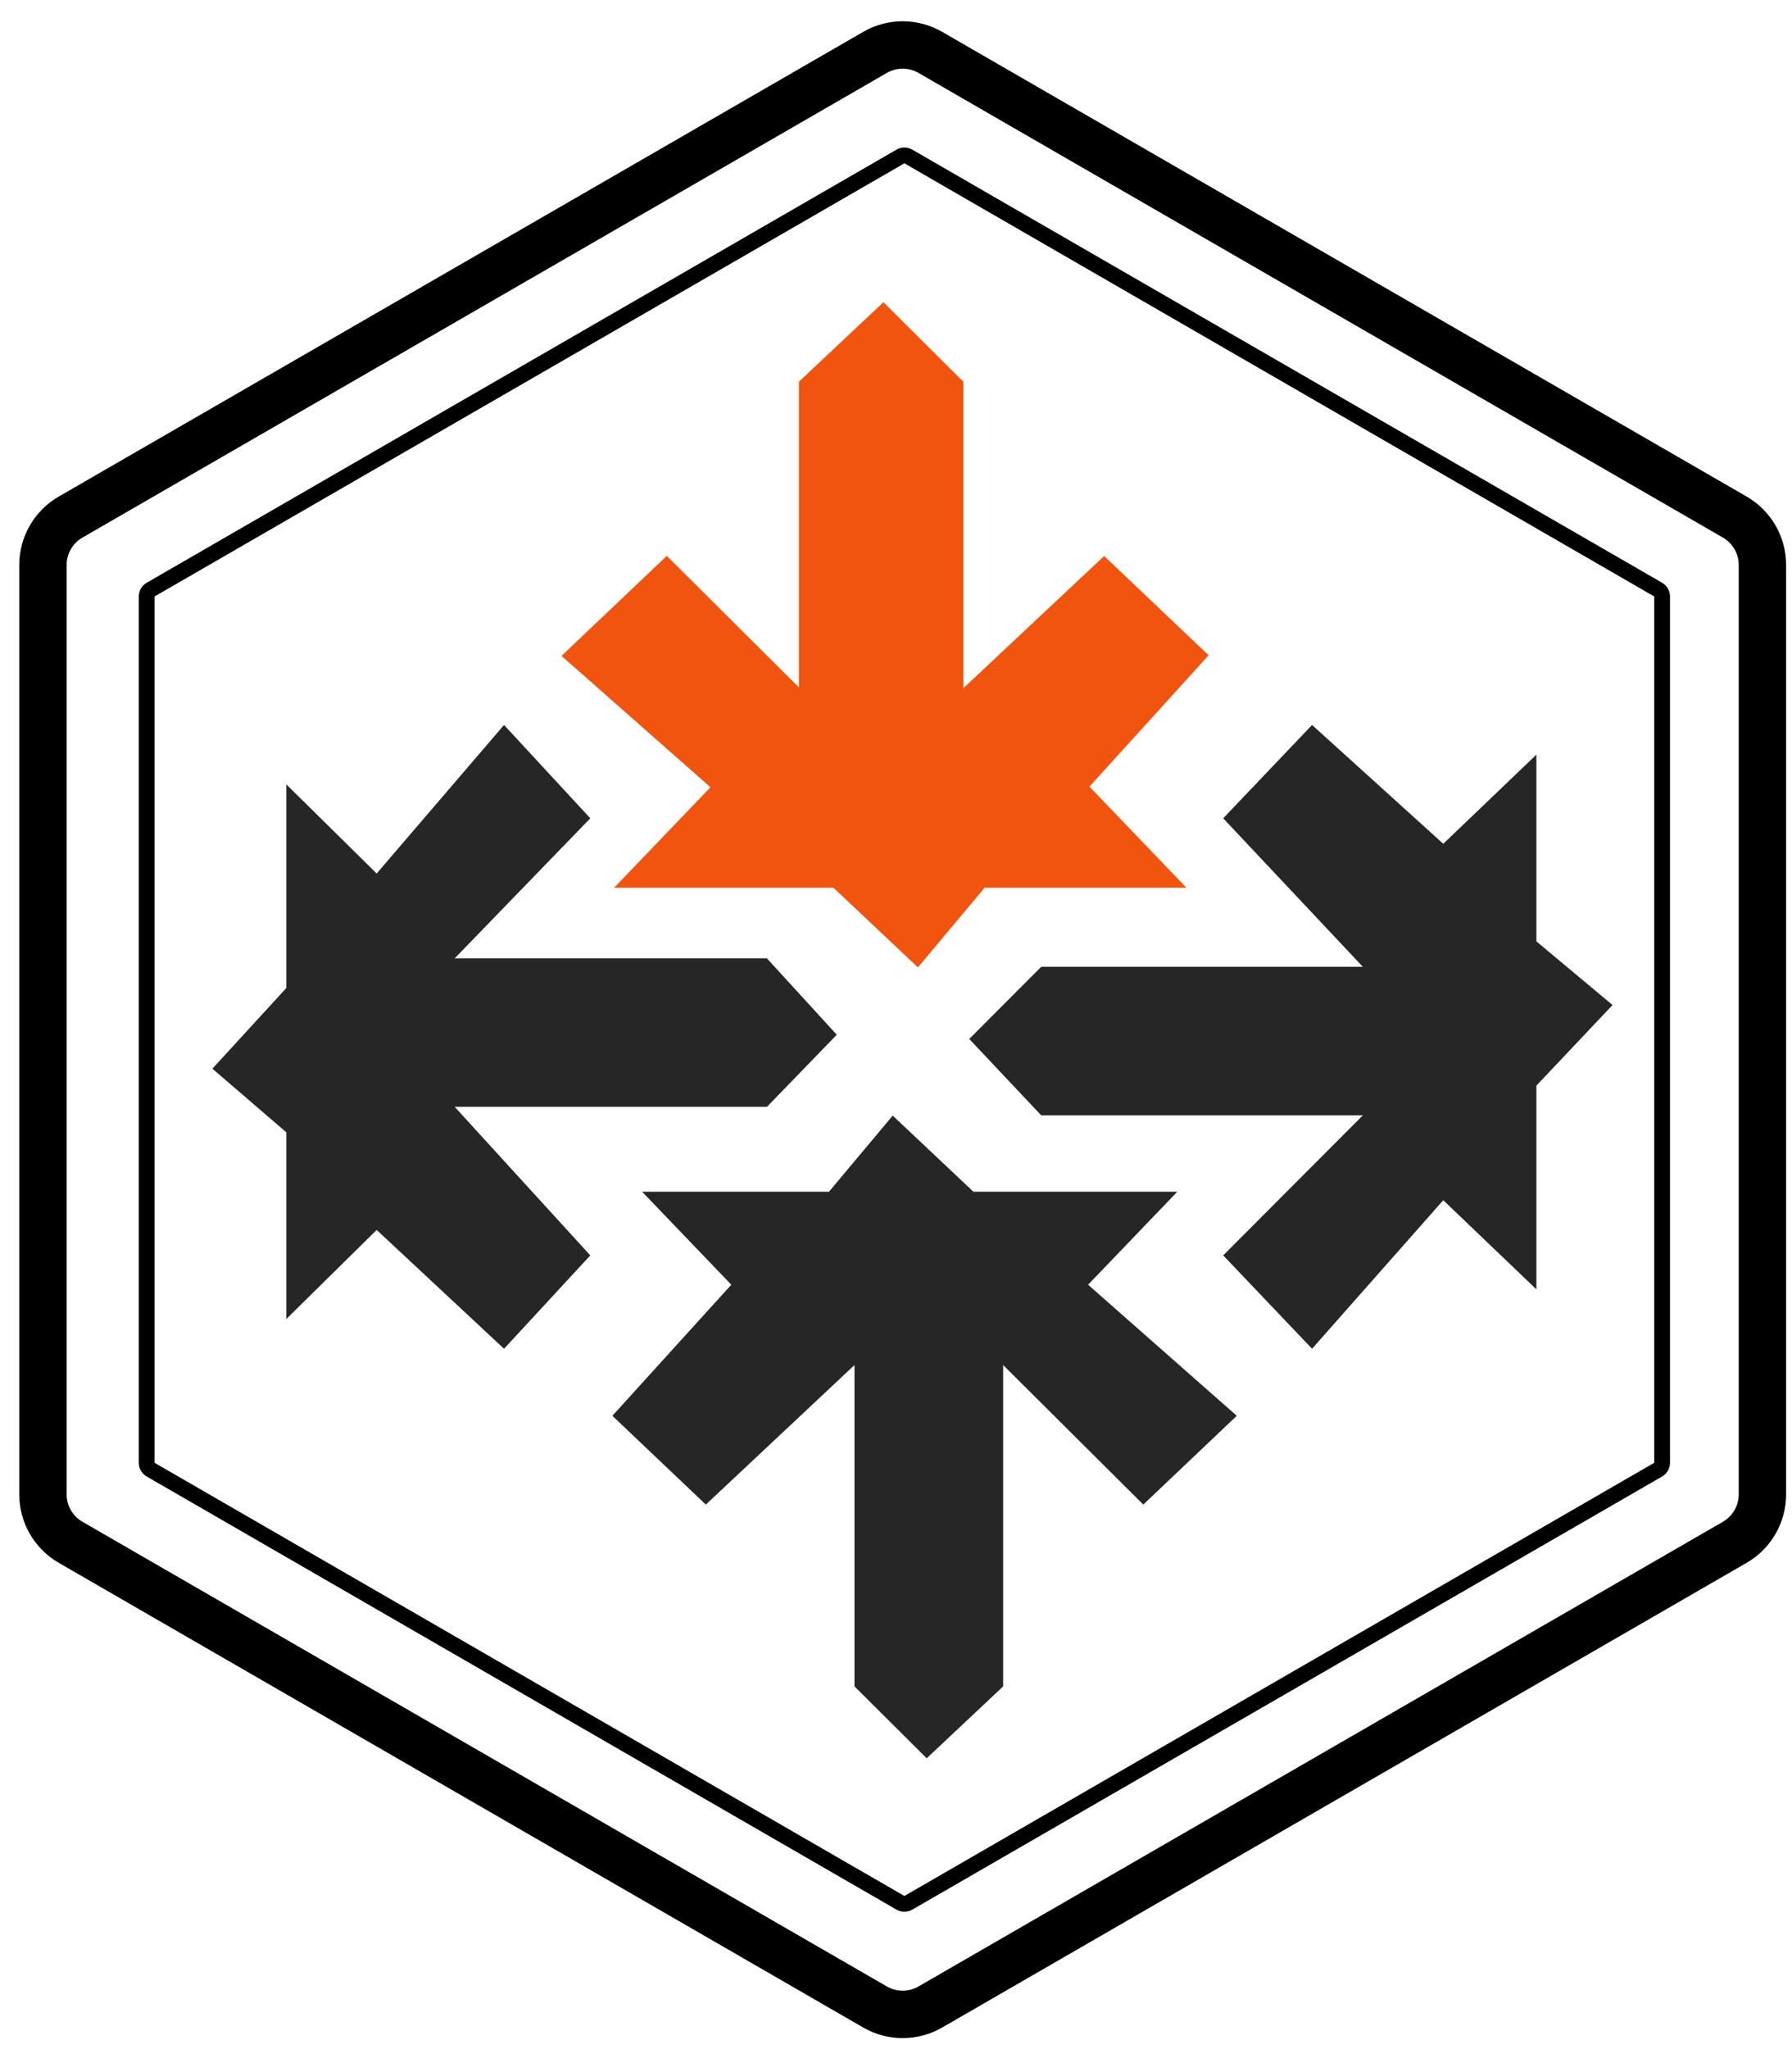 <svg width="56" height="64" viewBox="0 0 56 64" fill="none" xmlns="http://www.w3.org/2000/svg">
<path d="M27.608 9.781L25.218 12.026V22.063L20.838 17.705L17.918 20.478L22.564 24.572L19.776 27.477H26.148L28.669 29.855L30.661 27.477H36.501L33.713 24.572L37.43 20.478L34.51 17.705L29.864 22.063V12.026L27.608 9.781Z" fill="#F0540F"/>
<path fill-rule="evenodd" clip-rule="evenodd" d="M27.607 9.439L30.105 11.925V21.494L34.505 17.367L37.769 20.467L34.045 24.569L37.074 27.726H30.77L28.685 30.215L26.044 27.726H19.192L22.202 24.589L17.547 20.486L20.837 17.362L24.966 21.471V11.921L27.607 9.439ZM25.46 12.134V22.658L20.829 18.051L18.278 20.473L22.915 24.559L20.349 27.232H26.24L28.643 29.497L30.54 27.232H35.916L33.37 24.578L37.08 20.492L34.503 18.046L29.612 22.634V12.13L27.597 10.126L25.46 12.134Z" fill="#F0540F"/>
<path d="M30.289 32.45L32.538 34.836H42.589L38.225 39.21L41.002 42.126L45.102 37.487L48.012 40.27V33.908L50.392 31.39L48.012 29.402V23.57L45.102 26.354L41.002 22.643L38.225 25.558L42.589 30.197H32.538L30.289 32.45Z" fill="black" fill-opacity="0.85"/>
<path d="M28.959 54.917L31.348 52.672V42.635L35.728 46.993L38.649 44.22L34.003 40.126L36.791 37.221H30.419L27.897 34.844L25.906 37.221H20.066L22.853 40.126L19.137 44.22L22.057 46.993L26.703 42.635V52.672L28.959 54.917Z" fill="black" fill-opacity="0.85"/>
<path d="M26.149 32.318L23.966 29.932H14.21L18.447 25.558L15.751 22.643L11.771 27.282L8.947 24.498V30.86L6.637 33.378L8.947 35.366V41.198L11.771 38.415L15.751 42.126L18.447 39.21L14.21 34.571H23.966L26.149 32.318Z" fill="black" fill-opacity="0.85"/>
<path fill-rule="evenodd" clip-rule="evenodd" d="M53.842 16.791L28.702 2.277C28.397 2.101 28.021 2.101 27.715 2.277L2.576 16.791C2.271 16.968 2.082 17.294 2.082 17.646V46.675C2.082 47.027 2.271 47.353 2.576 47.529L27.715 62.044C28.021 62.22 28.397 62.22 28.702 62.044L53.842 47.529C54.147 47.353 54.335 47.027 54.335 46.675V17.646C54.335 17.294 54.147 16.968 53.842 16.791ZM29.443 0.995C28.679 0.554 27.738 0.554 26.975 0.995L1.836 15.509C1.072 15.95 0.602 16.765 0.602 17.646V46.675C0.602 47.556 1.072 48.371 1.836 48.812L26.975 63.326C27.738 63.767 28.679 63.767 29.443 63.326L54.582 48.812C55.346 48.371 55.816 47.556 55.816 46.675V17.646C55.816 16.765 55.346 15.95 54.582 15.509L29.443 0.995Z" fill="black"/>
<path fill-rule="evenodd" clip-rule="evenodd" d="M51.695 18.63L28.262 5.101L4.83 18.63L4.83 45.688L28.262 59.217L51.695 45.688V18.63ZM28.509 4.674C28.356 4.585 28.168 4.585 28.015 4.674L4.583 18.202C4.43 18.291 4.336 18.454 4.336 18.63V45.688C4.336 45.864 4.43 46.027 4.583 46.115L28.015 59.644C28.168 59.732 28.356 59.732 28.509 59.644L51.942 46.115C52.094 46.027 52.188 45.864 52.188 45.688V18.63C52.188 18.454 52.094 18.291 51.942 18.202L28.509 4.674Z" fill="black"/>
</svg>

